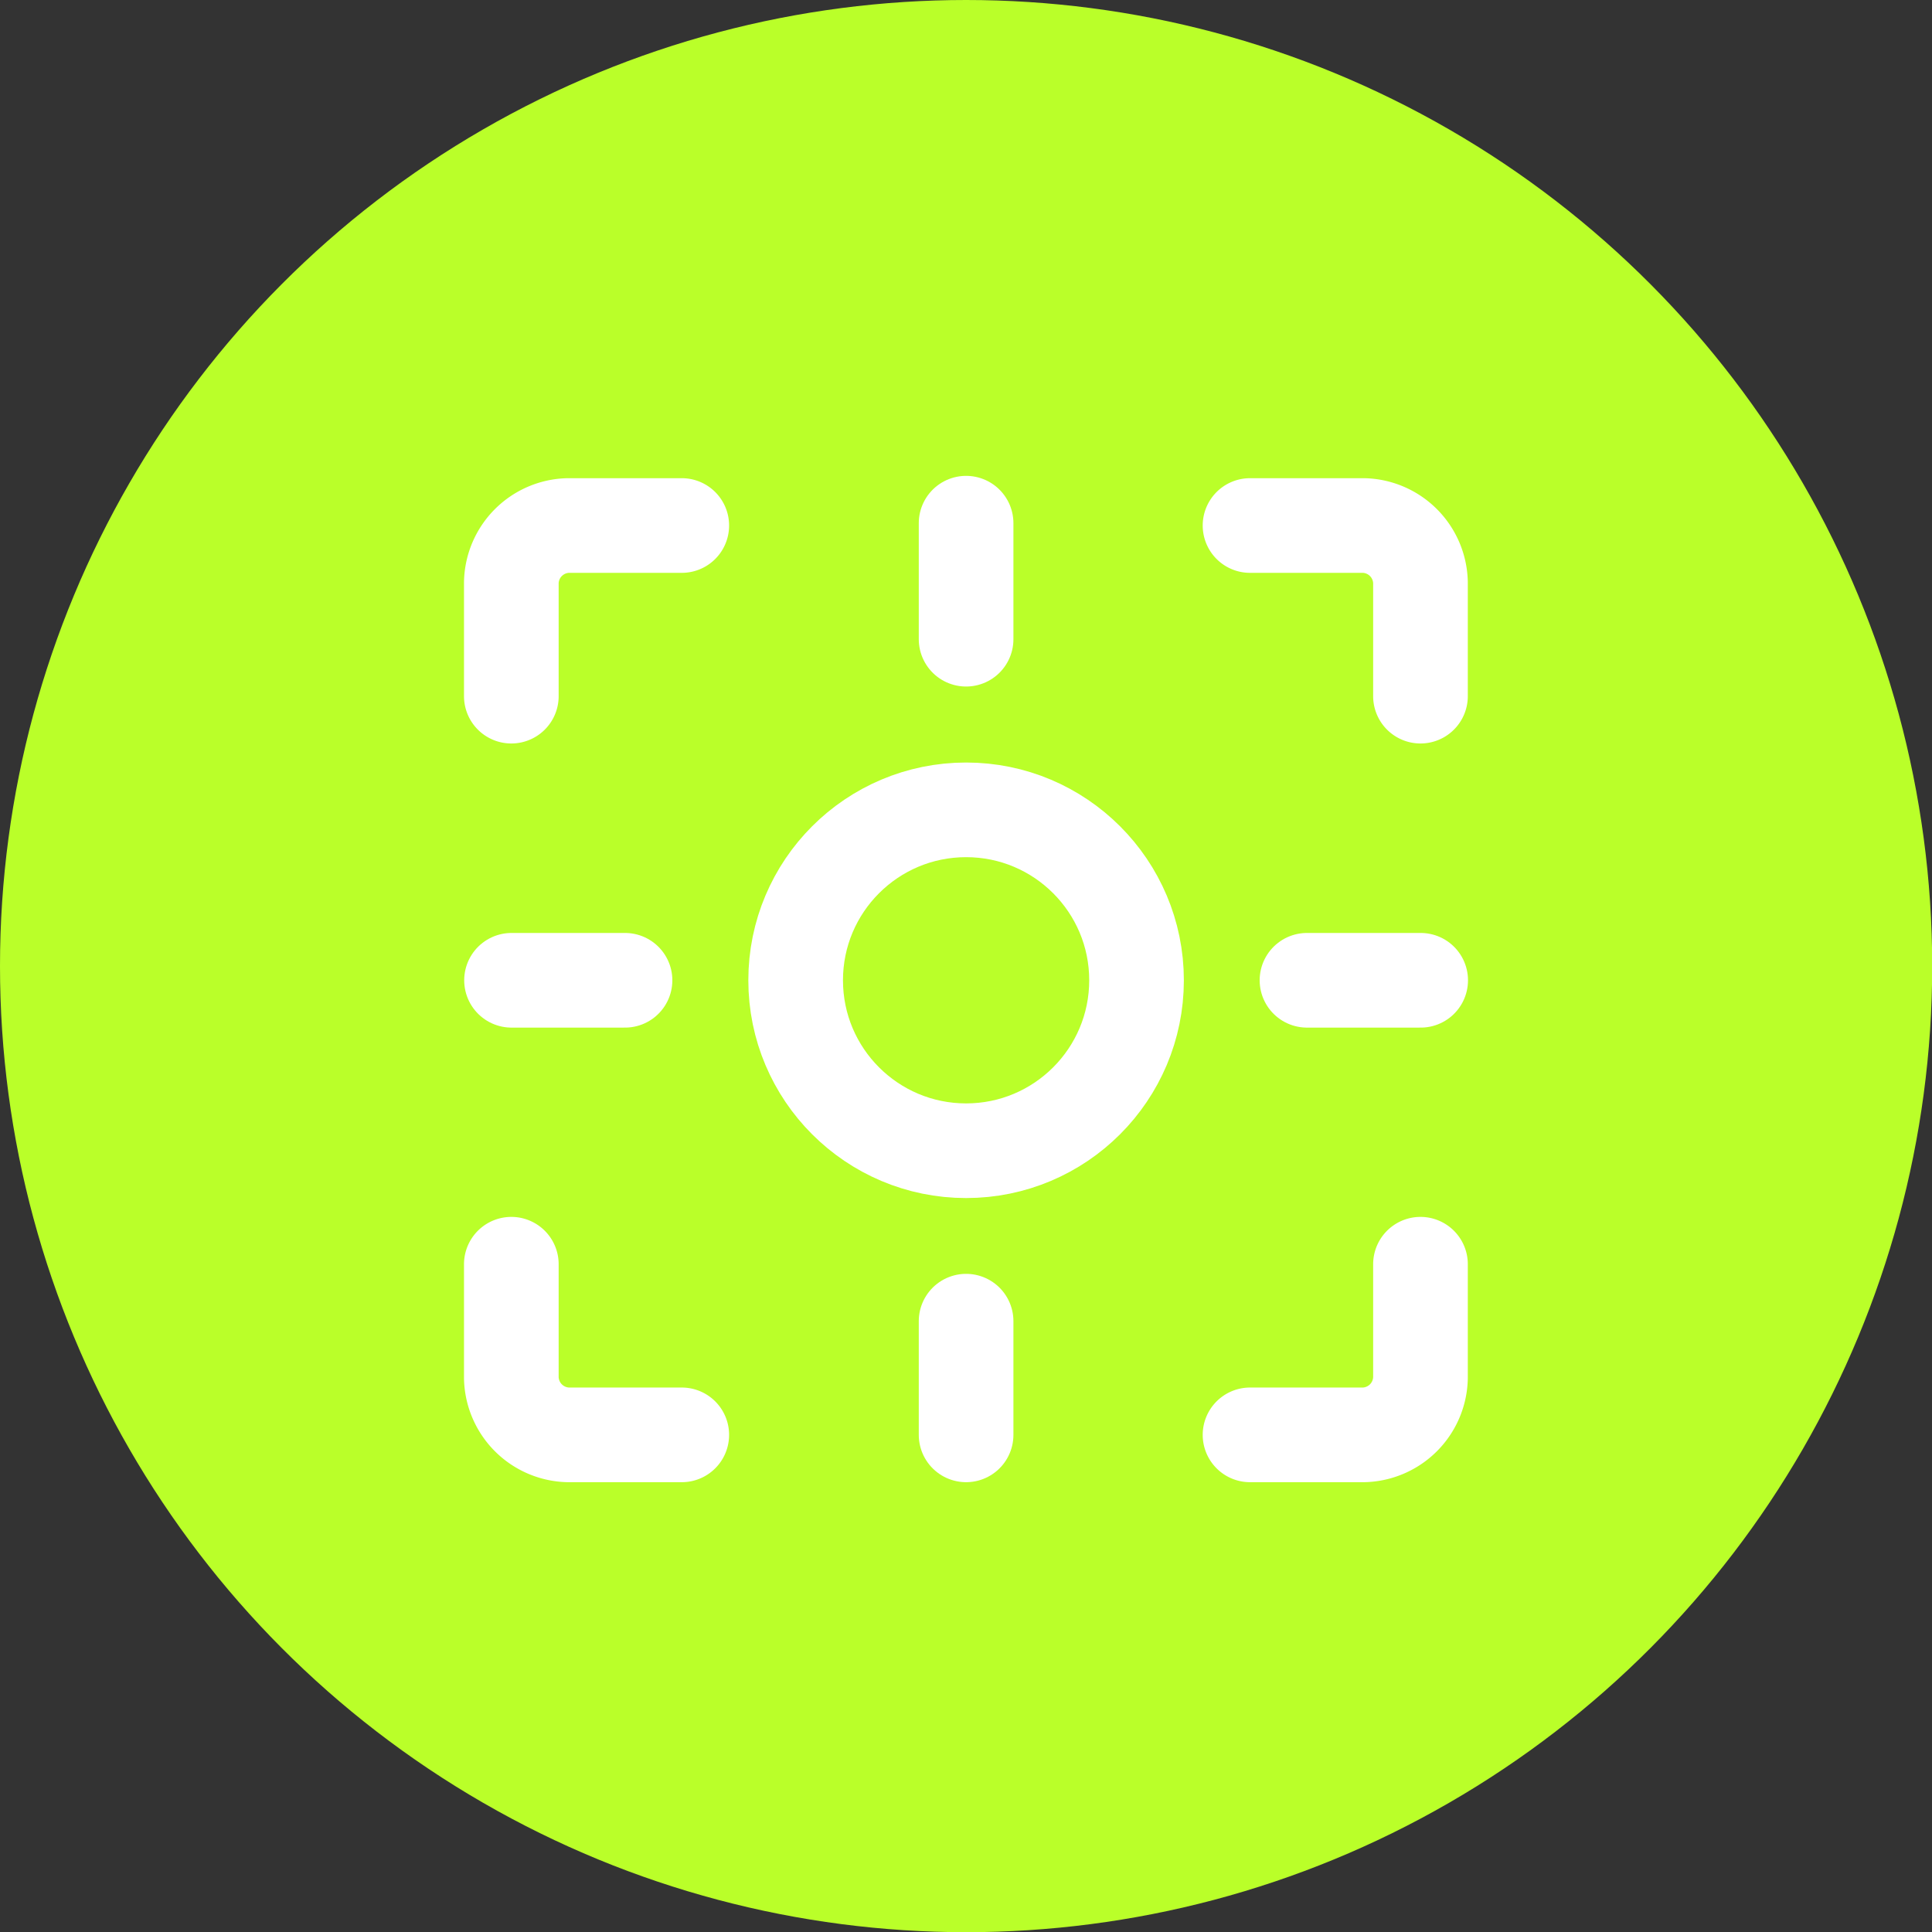 <?xml version="1.0" encoding="UTF-8"?>
<svg xmlns="http://www.w3.org/2000/svg" id="Layer_5" data-name="Layer 5" viewBox="0 0 99.41 99.41">
  <rect x="0" y="0" width="99.41" height="99.41" fill="#333333" stroke="none"/>
  <defs>
    <style>.cls-1{fill:#baff29;}.cls-2{fill:none;stroke:#fff;stroke-linecap:round;stroke-linejoin:round;stroke-width:4.87px;}</style>
  </defs>
  <circle class="cls-1" cx="49.71" cy="49.71" r="49.71"></circle>
  <g id="Focus">
    <path class="cls-2" d="M26.5,36.09V30.24a3,3,0,0,1,2.92-2.93h5.85" transform="translate(-0.19 -0.27)"></path>
    <path class="cls-2" d="M73.28,36.09V30.24a3,3,0,0,0-2.92-2.93H64.51" transform="translate(-0.19 -0.27)"></path>
    <path class="cls-2" d="M26.5,65.32v5.85a3,3,0,0,0,2.92,2.93h5.85" transform="translate(-0.19 -0.27)"></path>
    <path class="cls-2" d="M73.28,65.32v5.85a3,3,0,0,1-2.92,2.93H64.51" transform="translate(-0.19 -0.27)"></path>
    <line class="cls-2" x1="32.16" y1="50.44" x2="26.32" y2="50.44"></line>
    <line class="cls-2" x1="73.1" y1="50.44" x2="67.25" y2="50.44"></line>
    <line class="cls-2" x1="49.71" y1="67.98" x2="49.71" y2="73.83"></line>
    <line class="cls-2" x1="49.71" y1="26.92" x2="49.71" y2="32.89"></line>
    <circle class="cls-2" cx="49.71" cy="50.44" r="8.77"></circle>
  </g>
</svg>
